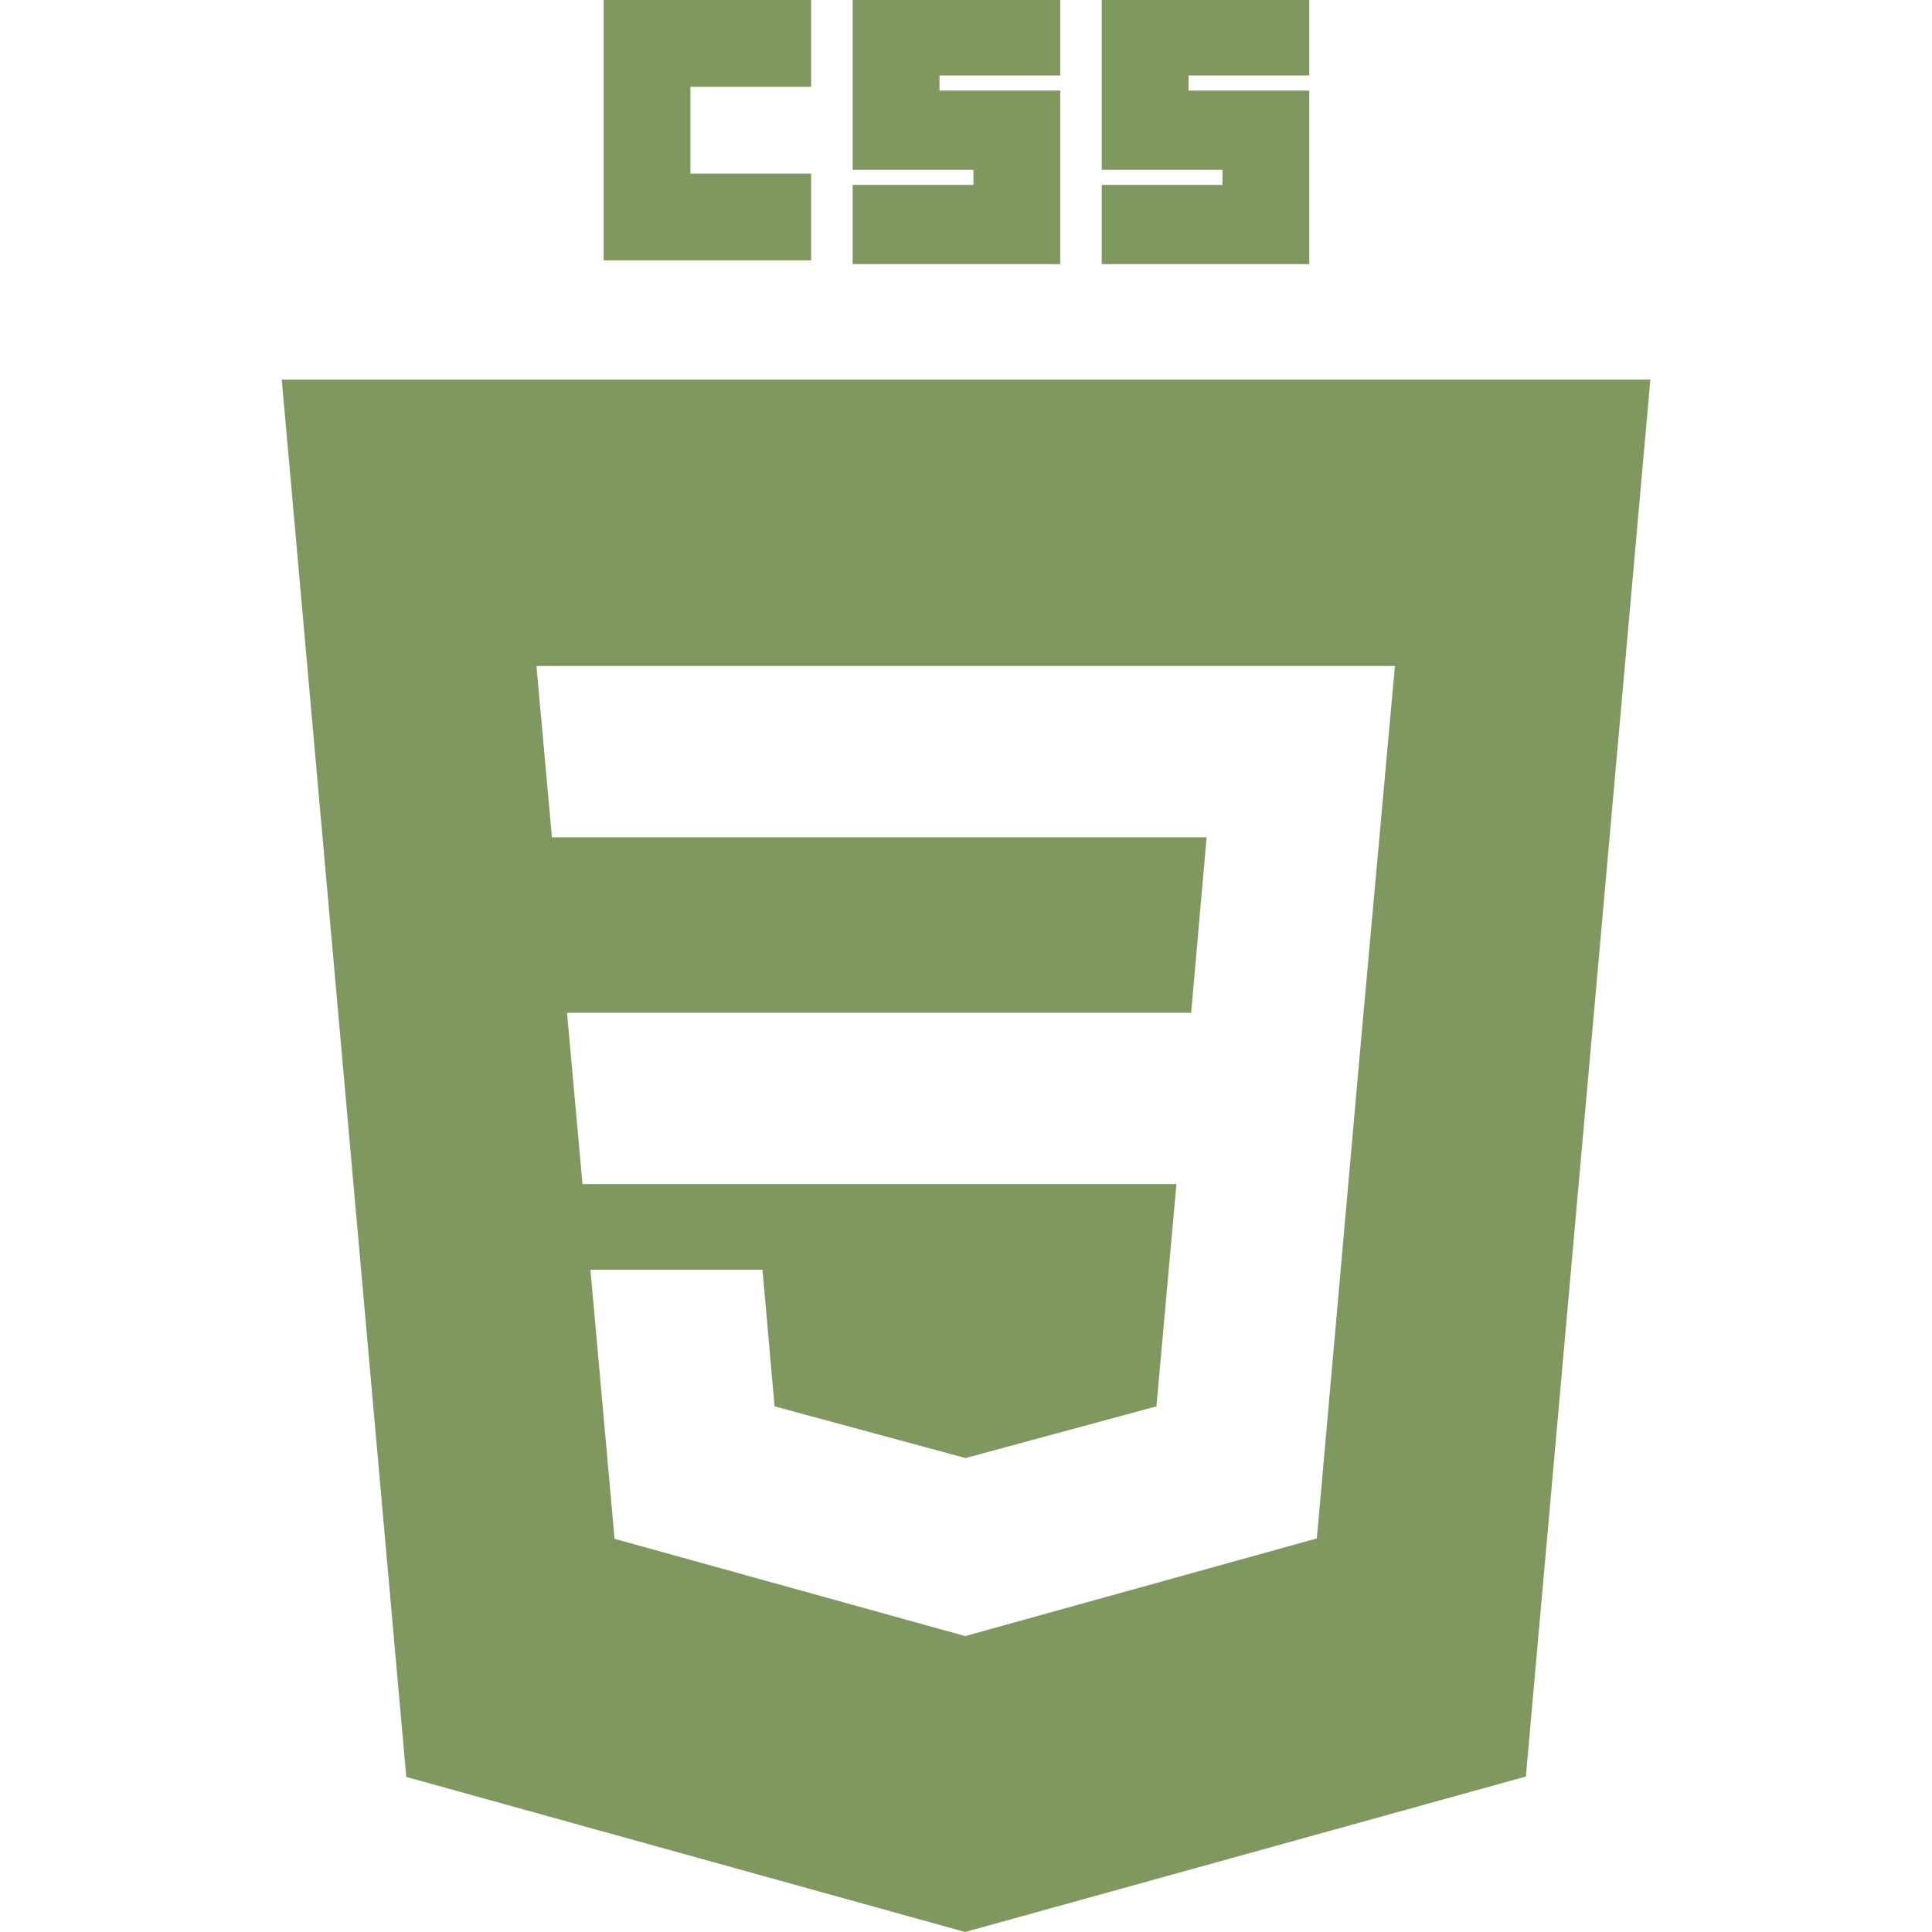 <?xml version="1.0" encoding="utf-8"?>
<!-- Generator: Adobe Illustrator 25.4.0, SVG Export Plug-In . SVG Version: 6.00 Build 0)  -->
<svg version="1.1"
	 id="svg3476" xmlns:cc="http://creativecommons.org/ns#" xmlns:dc="http://purl.org/dc/elements/1.1/" xmlns:inkscape="http://www.inkscape.org/namespaces/inkscape" xmlns:rdf="http://www.w3.org/1999/02/22-rdf-syntax-ns#" xmlns:sodipodi="http://sodipodi.sourceforge.net/DTD/sodipodi-0.dtd" xmlns:svg="http://www.w3.org/2000/svg"
	 xmlns="http://www.w3.org/2000/svg" xmlns:xlink="http://www.w3.org/1999/xlink" x="0px" y="0px" viewBox="0 0 512 512"
	 style="enable-background:new 0 0 512 512;" xml:space="preserve">
<style type="text/css">
	.st0{fill:#7F9860;}
</style>
<sodipodi:namedview  bordercolor="#666666" borderopacity="1.0" fit-margin-bottom="0" fit-margin-left="0" fit-margin-right="0" fit-margin-top="0" id="base" inkscape:current-layer="layer1" inkscape:cx="181.367" inkscape:cy="256" inkscape:document-units="px" inkscape:pageopacity="0.0" inkscape:pageshadow="2" inkscape:window-height="704" inkscape:window-maximized="1" inkscape:window-width="1366" inkscape:window-x="0" inkscape:window-y="27" inkscape:zoom="0.35" pagecolor="#ffffff" showgrid="false">
	</sodipodi:namedview>
<g id="layer1" transform="translate(-193.633,-276.362)" inkscape:groupmode="layer" inkscape:label="Calque 1">
	<g id="g3013" transform="translate(119,276.362)">
		<path id="path2999" inkscape:connector-curvature="0" class="st0" d="M234.6,0h55v23h-32v23h32v23h-55V0z"/>
		<path id="path3001" inkscape:connector-curvature="0" class="st0" d="M300.6,0h55v20h-32v4h32v46h-55V49h32v-4h-32V0z"/>
		<path id="path3003" inkscape:connector-curvature="0" class="st0" d="M366.6,0h55v20h-32v4h32v46h-55V49h32v-4h-32V0z"/>
		<path class="st0" d="M149.3,100.6l33,370.3L330.4,512L479,470.8l33-370.2H149.3z M436,268.2l-1.1,12.2L424.3,400l-0.7,7.7
			l-92.9,25.8v0l-0.2,0.1l-93-25.8l-6.4-71.3h21h24.6l3.2,36.2l50.6,13.7l0,0v0l50.6-13.7l5.3-58.9h-55.8h-0.2H229l-4.1-45.4h105.5
			h0.2h59.7l4.1-46.5h-63.8h-0.2H220.9l-4.1-45.4h113.7h0.2h113.6L436,268.2z"/>
	</g>
</g>
</svg>

